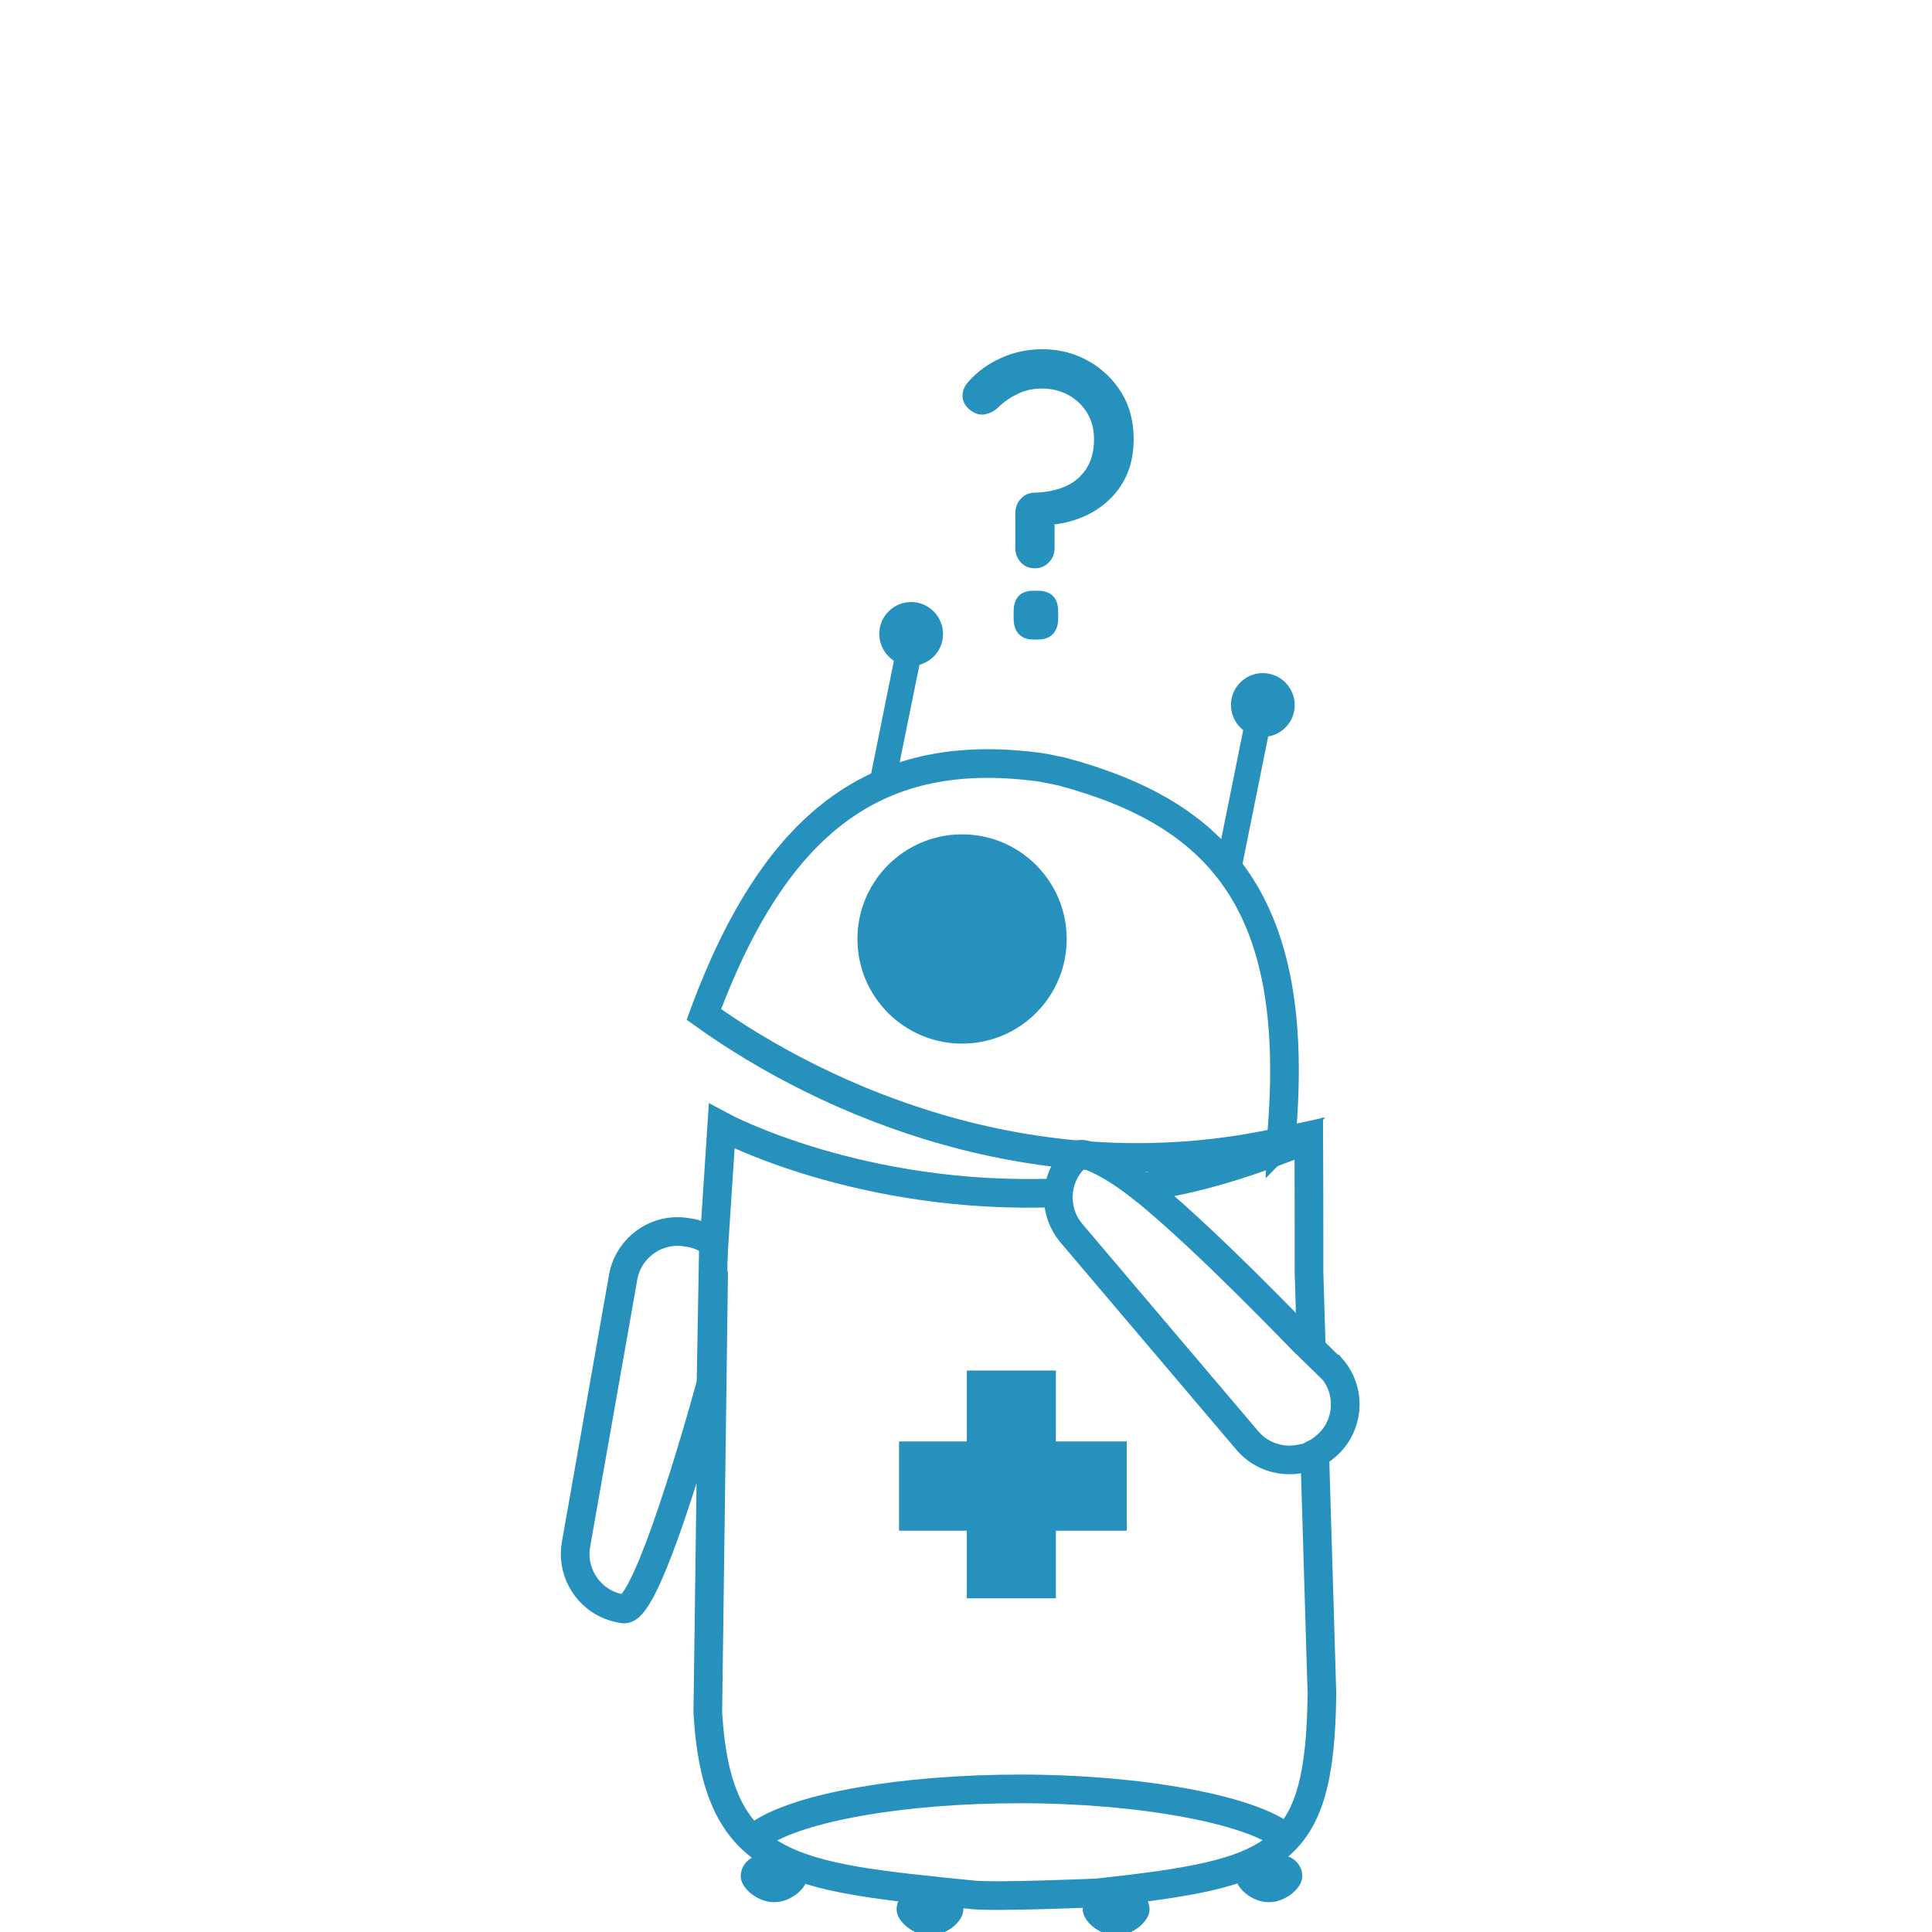 <?xml version="1.0" encoding="UTF-8"?>
<svg id="quiz_icon" data-name="quiz icon" xmlns="http://www.w3.org/2000/svg" viewBox="0 0 118 118">
  <defs>
    <style>
      .cls-1 {
        fill: #2691bc;
      }

      .cls-2 {
        stroke: #2691bc;
      }

      .cls-2, .cls-3 {
        fill: none;
        stroke-miterlimit: 100;
        stroke-width: 1.75px;
      }

      .cls-3 {
        stroke: #2691bc;
      }

      .cls-4 {
        fill: #2691bc;
      }
    </style>
  </defs>
  <g id="Medical_cross" data-name="Medical cross">
    <polygon class="cls-1" points="68.82 88.04 64.49 88.04 64.49 83.71 59.05 83.71 59.05 88.04 54.91 88.04 54.91 93.49 59.05 93.49 59.05 97.62 64.49 97.62 64.49 93.49 68.82 93.49 68.82 88.04"/>
  </g>
  <path class="cls-2" d="M81.35,83.61s-.48-.47-1.26-1.23l-.14-4.66c0-8.15-.02-8.14-.02-8.17-3.74,1.51-6.83,2.48-10.22,2.96-1.7-1.35-3.51-2.24-3.85-1.96l-.05.04c-.7.59-1.09,1.41-1.16,2.26-12.13.49-20.57-4.06-20.57-4.06l-.47,7.17c-.42-.34-.92-.57-1.48-.67l-.16-.02c-1.83-.33-3.59.91-3.91,2.74l-2.88,16.32c-.32,1.83.91,3.59,2.74,3.91l.16.03c1.22.21,3.82-8.28,5.42-14l-.27,20.33c.57,9.64,5.05,10.01,16.18,11.13,1.45.15,7.62-.12,7.62-.12,11.02-1.21,13.58-2.11,13.71-12.14l-.44-14.68c.22-.11.44-.25.63-.42l.05-.04c1.41-1.19,1.58-3.32.39-4.72Z"/>
  <g id="Feet">
    <g id="Foot_4" data-name="Foot 4">
      <path class="cls-4" d="M77.5,116.18c-1.04,0-2.04-.88-2.04-1.58h0c0-.7.57-1.28,1.28-1.28h1.52c.7,0,1.28.57,1.28,1.28h0c0,.7-1,1.58-2.04,1.58Z"/>
    </g>
    <g id="Foot_3" data-name="Foot 3">
      <path class="cls-4" d="M68.17,118.21c-1.04,0-2.04-.88-2.04-1.58h0c0-.7.57-1.28,1.28-1.28h1.52c.7,0,1.28.57,1.28,1.28h0c0,.7-1,1.58-2.04,1.58Z"/>
    </g>
    <g id="Foot_2" data-name="Foot 2">
      <path class="cls-4" d="M56.8,118.21c-1.04,0-2.04-.88-2.04-1.58h0c0-.7.57-1.28,1.28-1.28h1.52c.7,0,1.28.57,1.28,1.28h0c0,.7-1,1.58-2.04,1.58Z"/>
    </g>
    <g id="Foot_1" data-name="Foot 1">
      <path class="cls-4" d="M47.28,116.18c-1.04,0-2.04-.88-2.04-1.58h0c0-.7.57-1.28,1.28-1.28h1.52c.7,0,1.28.57,1.28,1.28h0c0,.7-1,1.58-2.04,1.58Z"/>
    </g>
  </g>
  <line class="cls-3" x1="43.58" y1="75.84" x2="43.37" y2="87.63"/>
  <path class="cls-3" d="M45.58,112.61c.39-.33.19-.17.87-.62,2.39-1.59,8.59-2.73,15.86-2.73s14.04,1.24,16.17,2.95c.49.39.17.11.54.51"/>
  <path id="arm_2" data-name="arm 2" class="cls-2" d="M79.83,82.14c-2.49-2.56-7.58-7.77-10.96-10.29"/>
  <path id="arm_2-2" data-name="arm 2" class="cls-2" d="M64.64,73.19c.01.75.27,1.5.79,2.12l10.76,12.68c.89,1.05,2.31,1.41,3.56,1.03"/>
  <path class="cls-4" d="M62.02,31.31c0-.34.11-.62.34-.86.22-.24.51-.36.86-.36.67-.02,1.28-.14,1.82-.37.54-.23.98-.59,1.3-1.08.32-.49.48-1.09.48-1.81,0-.61-.14-1.14-.42-1.61-.28-.46-.66-.83-1.14-1.09s-1.02-.4-1.61-.4c-.53,0-1.02.1-1.46.31s-.85.48-1.2.82c-.21.21-.46.35-.76.43s-.6.02-.9-.19c-.34-.24-.52-.53-.54-.86-.02-.34.1-.65.37-.94.54-.61,1.21-1.09,1.99-1.44.78-.35,1.62-.53,2.5-.53,1.04,0,1.98.24,2.83.72.85.48,1.52,1.13,2.02,1.94.5.82.74,1.76.74,2.83,0,.75-.12,1.43-.36,2.03s-.58,1.12-1.03,1.57c-.45.45-.96.81-1.55,1.08-.58.27-1.22.45-1.91.53-.03.02-.04.02-.04.02h.06v1.44c0,.34-.12.62-.35.86-.23.24-.52.36-.85.36-.35,0-.64-.12-.86-.36-.22-.24-.34-.53-.34-.86v-2.18ZM63.13,39.06c-.4,0-.7-.11-.91-.34s-.31-.54-.31-.94v-.43c0-.42.1-.73.31-.95.21-.22.51-.32.91-.32h.26c.4,0,.71.11.92.32.22.22.32.53.32.95v.43c0,.4-.11.71-.32.94s-.52.34-.92.34h-.26Z"/>
  <g>
    <g id="Chin_line" data-name="Chin line">
      <path class="cls-2" d="M78.27,69.73c-14.85,3.28-27.83-2.44-35.28-7.77,0,0,.31-.84.5-1.31,4.47-11.15,10.73-15.09,20.17-13.77l1.18.24c9.62,2.57,14.53,8.05,13.47,21.76-.03.34-.05.86-.05.86Z"/>
    </g>
    <g>
      <g id="Antenna_2" data-name="Antenna 2">
        <polygon class="cls-1" points="74.83 52.06 76.48 43.88 77.24 44.03 75.42 53.05 74.83 52.06"/>
        <polygon class="cls-1" points="76.17 43.41 74.41 52.13 75.61 54.14 77.71 43.72 76.17 43.41 76.17 43.41"/>
      </g>
      <g id="Circle_2" data-name="Circle 2">
        <path class="cls-1" d="M77.13,44.56c-.1,0-.2,0-.3-.03-.39-.08-.73-.31-.95-.64-.22-.33-.3-.73-.22-1.13.14-.7.76-1.2,1.47-1.2.1,0,.2,0,.3.03.81.16,1.33.96,1.17,1.77-.14.7-.76,1.2-1.47,1.2Z"/>
        <path class="cls-1" d="M77.13,42.01c.07,0,.14,0,.21.02.57.11.93.67.82,1.24-.1.49-.53.84-1.03.84-.07,0-.14,0-.21-.02-.57-.11-.93-.67-.82-1.24.1-.49.53-.84,1.03-.84M77.13,41.11c-.91,0-1.72.64-1.91,1.56-.21,1.05.47,2.08,1.52,2.3.13.03.26.04.39.04.91,0,1.72-.64,1.91-1.56.21-1.05-.47-2.08-1.52-2.3-.13-.03-.26-.04-.39-.04h0Z"/>
      </g>
      <g id="Antenna_1" data-name="Antenna 1">
        <polygon class="cls-1" points="55.17 39.57 55.93 39.72 54.29 47.82 53.45 48.08 55.17 39.57"/>
        <polygon class="cls-1" points="54.85 39.1 52.92 48.67 54.63 48.13 56.4 39.41 54.85 39.1 54.85 39.1"/>
      </g>
      <g id="Circle_1" data-name="Circle 1">
        <path class="cls-1" d="M55.65,40.22c-.1,0-.2,0-.3-.03-.81-.16-1.33-.96-1.17-1.77.14-.7.76-1.2,1.47-1.2.1,0,.2,0,.3.03.81.16,1.33.96,1.17,1.77-.14.7-.76,1.2-1.47,1.2Z"/>
        <path class="cls-1" d="M55.65,37.67h0c.07,0,.14,0,.21.02.27.06.51.21.67.45.15.23.21.51.15.79-.1.49-.53.84-1.03.84-.07,0-.14,0-.21-.02-.57-.11-.93-.67-.82-1.24.1-.49.53-.84,1.03-.84M55.65,36.77c-.91,0-1.72.64-1.91,1.56-.21,1.05.47,2.08,1.52,2.3.13.03.26.04.39.04.91,0,1.72-.64,1.91-1.56.21-1.05-.47-2.08-1.52-2.3-.13-.03-.26-.04-.39-.04h0Z"/>
      </g>
    </g>
  </g>
  <g id="Eye">
    <circle class="cls-4" cx="58.76" cy="57.35" r="6.39"/>
  </g>
</svg>
